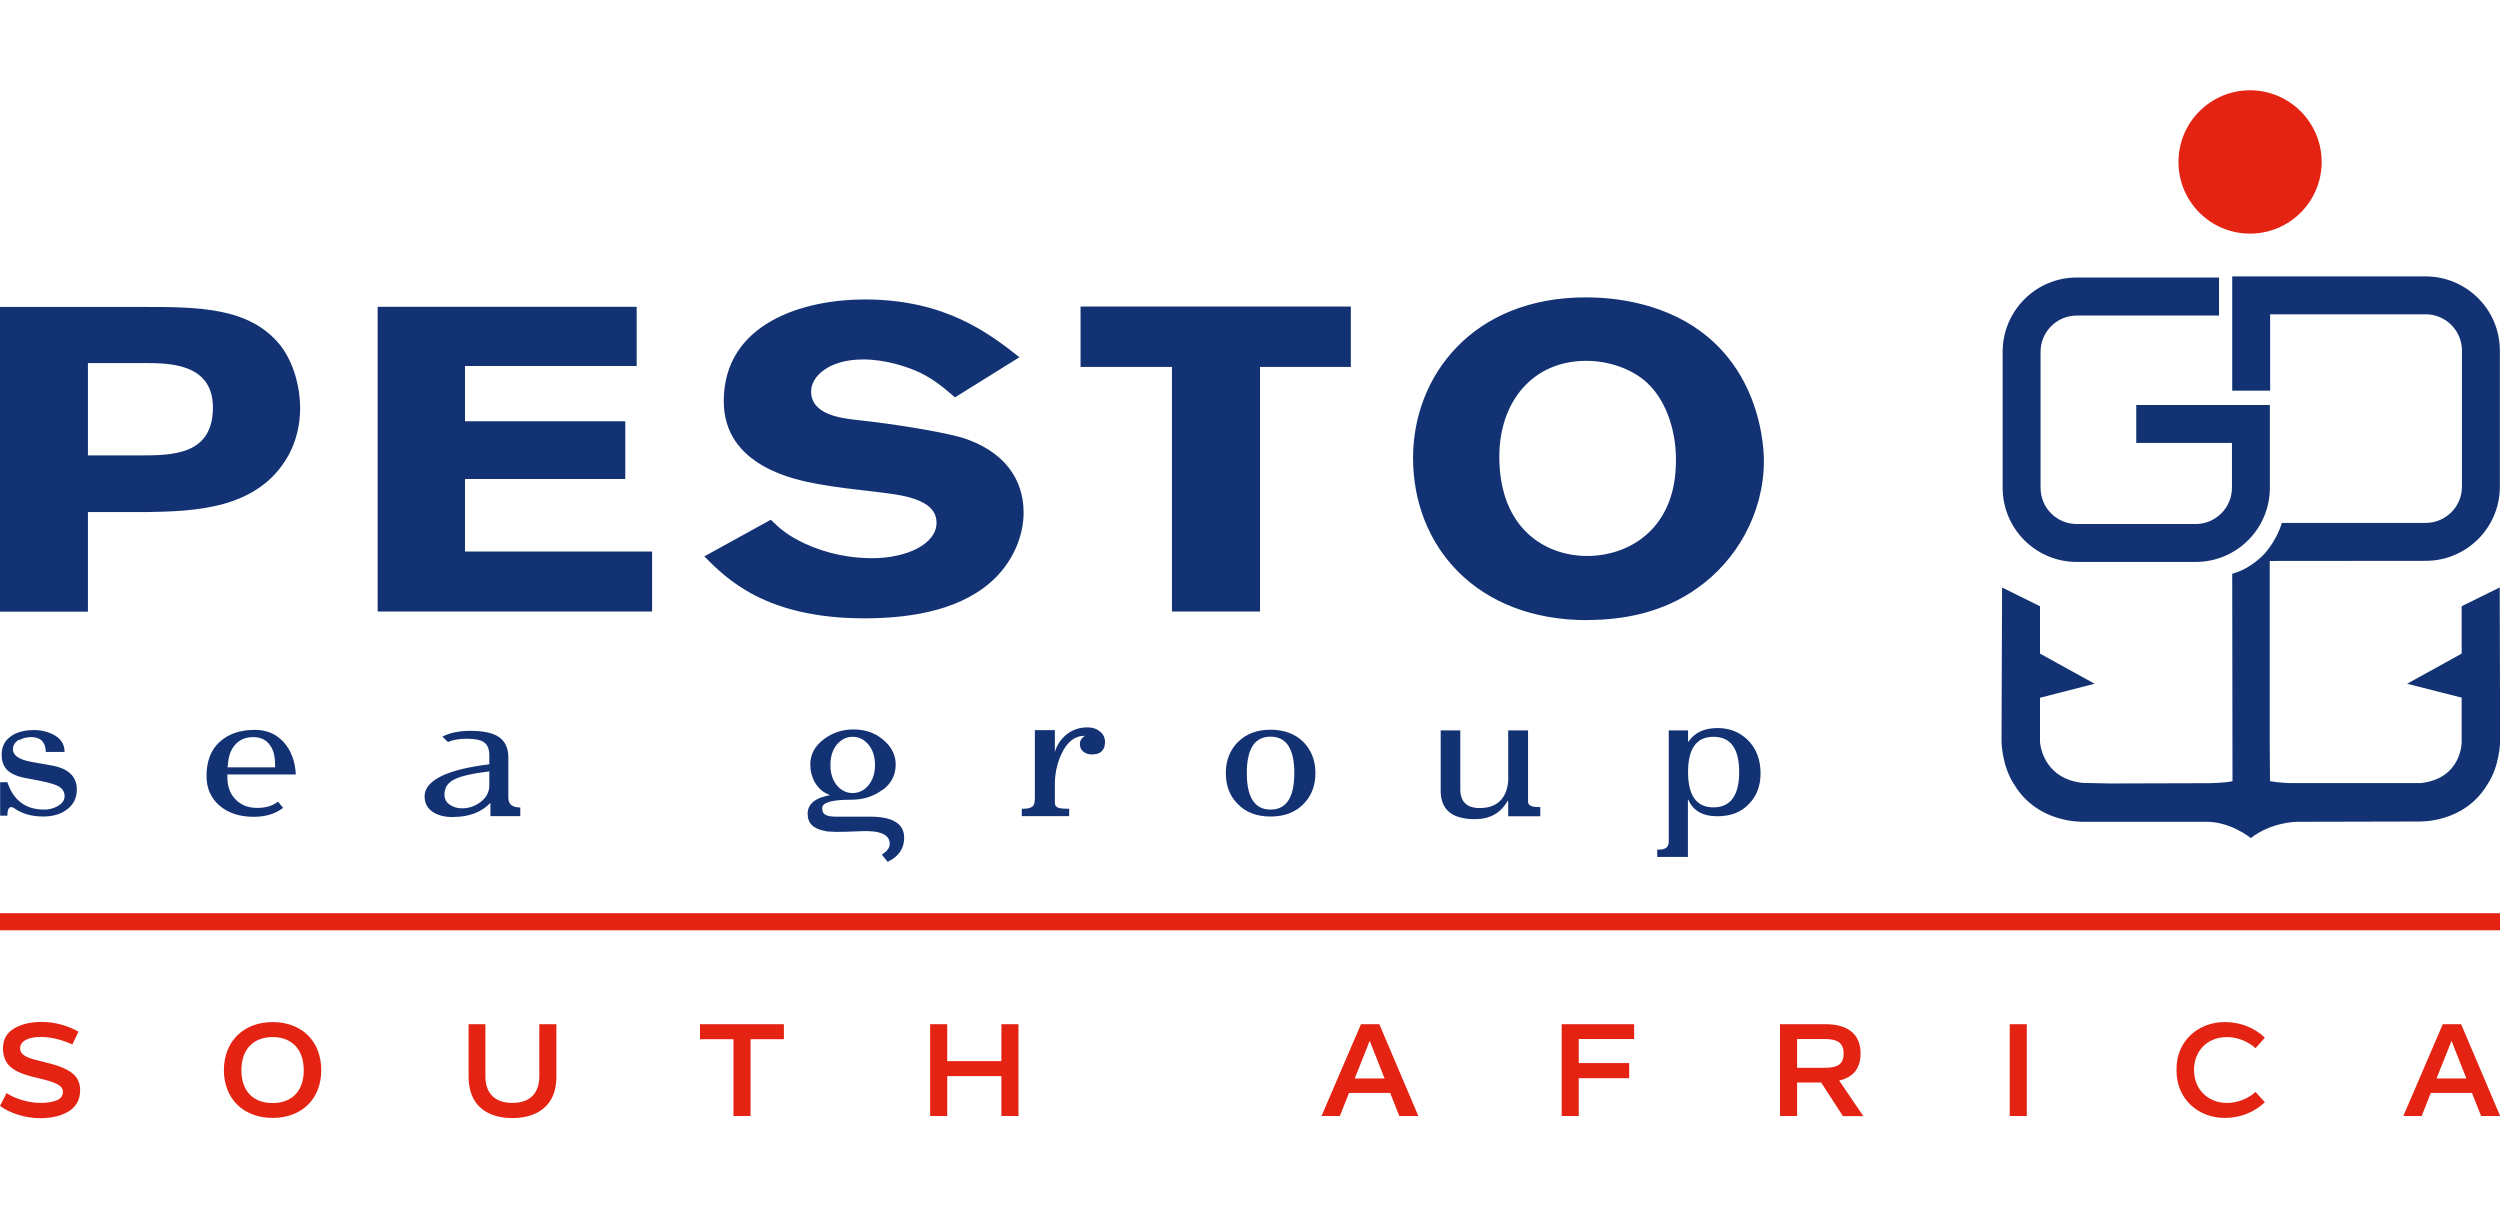 <?xml version="1.0" encoding="UTF-8"?>
<svg id="Layer_1" data-name="Layer 1" xmlns="http://www.w3.org/2000/svg" viewBox="0 0 180 87">
  <defs>
    <style>
      .cls-1 {
        fill: #e42313;
      }

      .cls-2 {
        fill: #123274;
      }
    </style>
  </defs>
  <path class="cls-2" d="M0,22.1h10.15c4.14,0,7.82,0,10.04,2.77.96,1.24,1.42,3.01,1.42,4.51,0,1.21-.28,2.39-.85,3.42-2.18,3.91-6.82,4.01-10.25,4.07h-4.18v7.17H0v-21.93ZM6.33,26.14v6.65h3.79c2.36,0,5.21-.06,5.21-3.45,0-3.2-3.18-3.2-5-3.2h-4ZM27.19,44.03h19.76v-4.32h-13.47v-5.22h11.54v-4.16h-11.54v-3.98h12.36v-4.26h-18.65v21.93ZM50.73,40.08c1.57,1.58,4.39,4.44,11.5,4.44,3.54,0,7.18-.65,9.47-2.95,1.32-1.34,2-3.07,2-4.66,0-2.49-1.47-4.44-4.36-5.38-1.43-.43-5.04-1.02-7.72-1.3-1.07-.13-3.22-.37-3.22-2.05,0-1.06,1.25-2.3,3.75-2.3,1.61,0,3.22.53,4.11.96,1,.49,1.71,1.09,2.5,1.77l4.64-2.89c-2.18-1.71-5.32-4.16-11.15-4.16-4.36,0-10.14,1.68-10.14,7.33,0,4.72,5.25,5.68,6.79,5.96,1.36.25,2.75.4,4.14.56,1.86.22,4.39.49,4.39,2.23,0,1.53-2.14,2.55-4.64,2.55-1.47,0-3.18-.28-4.86-1.06-1.25-.59-1.79-1.08-2.43-1.71l-4.79,2.64ZM77.81,26.42h6.57v17.61h6.34v-17.61h6.54v-4.35h-19.46v4.35ZM114.28,44.65c-8,0-12.54-5.34-12.54-11.68,0-5.93,4.32-11.56,12.43-11.56,1.5,0,3.07.19,4.61.65,7.72,2.33,8.22,9.63,8.22,11.12,0,3.79-2,7.21-4.79,9.16-2.46,1.77-5.32,2.3-7.93,2.3M118.63,27.59c-1.07-.99-2.71-1.61-4.43-1.61-3.82,0-6.25,2.92-6.25,6.9,0,5.22,3.36,7.15,6.32,7.15s6.22-1.86,6.39-6.46c.11-2.3-.61-4.63-2.03-5.97M1.37,53.3c.26-.16.57-.23.93-.23.66.03.98.38,1,1.07h1.35c0-.56-.28-.99-.85-1.27-.45-.22-.95-.33-1.51-.3-.65.02-1.17.18-1.57.49-.4.31-.6.73-.6,1.26,0,.47.12.82.36,1.08.26.29.72.5,1.36.62l1.15.22c.6.13,1.02.25,1.25.39.27.17.41.39.41.69s-.17.54-.5.72c-.29.17-.61.25-.98.25-1.32,0-2.2-.66-2.64-1.97h-.52v2.41h.52c0-.41.09-.62.28-.62.06,0,.12.02.18.06.58.42,1.29.62,2.12.62.7,0,1.29-.17,1.74-.53.45-.34.68-.82.68-1.42,0-.92-.59-1.5-1.78-1.72l-1.47-.26c-.9-.16-1.35-.47-1.35-.9,0-.3.15-.54.45-.71M20.39,58.16c-.55.43-1.25.65-2.11.65-1.03,0-1.85-.27-2.48-.81-.62-.54-.93-1.25-.93-2.12,0-1.06.31-1.88.93-2.45.63-.58,1.47-.88,2.55-.88.86,0,1.55.3,2.08.89.53.6.82,1.37.87,2.32h-4.93v.18c0,.71.21,1.26.64,1.67.39.38.89.56,1.51.56s1.1-.15,1.5-.45l.36.44ZM19.81,55.25c0-.43-.03-.8-.12-1.1-.25-.72-.73-1.08-1.47-1.08s-1.31.36-1.62,1.08c-.12.31-.19.67-.21,1.1h3.43ZM32.63,58.83c-.6,0-1.08-.12-1.44-.35-.42-.27-.62-.65-.62-1.15,0-.58.42-1.07,1.25-1.47.8-.38,1.94-.65,3.41-.83v-.67c0-.41-.12-.72-.36-.9-.24-.18-.65-.27-1.24-.27s-1.06.08-1.37.24l-.41-.39c.53-.28,1.21-.42,2.01-.42.95,0,1.65.15,2.08.46.44.31.66.79.66,1.47v2.88c0,.47.28.71.86.71v.62h-2.15v-.95c-.66.68-1.55,1.01-2.66,1.01M35.23,55.54c-1.25.15-2.11.35-2.58.61-.44.24-.65.59-.65,1.07,0,.29.12.53.37.71.24.17.54.27.88.27.5,0,.95-.15,1.33-.44.44-.33.65-.73.65-1.21v-1.01ZM63.53,56.87c-.62.47-1.37.71-2.25.71-1.39,0-2.08.2-2.08.6,0,.21.06.37.18.45.14.11.41.17.79.17h2.46c1.65,0,2.47.5,2.47,1.52,0,.78-.4,1.36-1.19,1.73l-.42-.52c.38-.23.57-.48.57-.78,0-.67-.72-.98-2.15-.9-1.43.07-2.28.06-2.55-.03-.81-.15-1.21-.55-1.21-1.23s.52-1.14,1.57-1.33v-.03c-.44-.16-.79-.46-1.05-.9-.22-.39-.33-.82-.33-1.29,0-.71.32-1.32.97-1.81.62-.47,1.33-.71,2.14-.71.85,0,1.57.25,2.16.76.59.5.88,1.09.88,1.76,0,.75-.31,1.37-.94,1.84M62.53,53.61c-.31-.37-.69-.56-1.14-.56s-.82.19-1.14.56c-.3.37-.46.86-.46,1.47s.16,1.08.46,1.46c.31.37.69.56,1.14.56s.83-.19,1.14-.56c.31-.38.47-.86.47-1.46s-.16-1.1-.47-1.47M74.5,57.58c0,.25-.06.42-.19.51-.13.09-.35.14-.65.14h-.09v.53h3.41v-.53h-.13c-.28,0-.47-.02-.58-.05-.22-.06-.32-.18-.32-.37v-1.33c0-.76.15-1.48.46-2.16.4-.89.96-1.34,1.68-1.34h.03c-.25.15-.37.35-.37.61,0,.2.08.38.24.52.16.14.38.21.63.21.63,0,.94-.3.94-.91,0-.29-.12-.55-.36-.74-.24-.2-.54-.3-.9-.3-.64,0-1.18.21-1.64.62-.35.34-.59.72-.71,1.16v-1.58h-1.44v5ZM89.13,53.43c.58-.59,1.37-.89,2.35-.89s1.79.3,2.38.9c.57.59.85,1.33.85,2.22s-.28,1.65-.85,2.22c-.59.61-1.38.91-2.38.91s-1.78-.3-2.37-.91c-.57-.57-.85-1.31-.85-2.22s.29-1.64.87-2.24M91.48,58.29c1.14,0,1.71-.88,1.71-2.63s-.57-2.62-1.71-2.62-1.71.87-1.71,2.62.57,2.63,1.71,2.63M108.6,55.95c0,.67-.16,1.2-.49,1.6-.36.43-.89.63-1.57.63-.94,0-1.4-.46-1.4-1.37v-4.22h-1.41v4.35c0,1.36.82,2.04,2.46,2.04,1.08,0,1.87-.44,2.36-1.32h.04v1.11h2.31v-.66h-.11c-.51,0-.77-.12-.77-.38v-5.14h-1.43v3.36ZM121.54,61.7h-2.22v-.53h.15c.46,0,.68-.19.68-.59v-7.99h1.39v.81h.03c.44-.66,1.14-.98,2.11-.98.85,0,1.57.29,2.15.85.62.61.93,1.42.93,2.41,0,.89-.27,1.62-.82,2.19-.56.6-1.32.9-2.28.9-1.07,0-1.76-.4-2.1-1.19h-.03v4.12ZM123.37,53.05c-1.22,0-1.83.85-1.83,2.54s.61,2.54,1.83,2.54,1.85-.85,1.85-2.54-.61-2.54-1.85-2.54M158.09,40.46c2.95,0,5.34-2.39,5.34-5.34v-5.96h-9.62v2.73h6.89v3.23c0,1.44-1.18,2.61-2.61,2.61h-8.56c-1.45,0-2.61-1.17-2.61-2.61v-9.79c0-1.44,1.17-2.61,2.61-2.61h10.24v-2.74h-10.24c-2.95,0-5.34,2.4-5.34,5.35v9.79c0,2.95,2.39,5.34,5.34,5.34h8.56ZM179.97,42.3l-2.73,1.35v3.41l-3.93,2.17,3.93,1v3.22s0,2.61-2.94,2.93h-.15s-9.01,0-9.01,0c-.91.02-1.7-.14-1.7-.14l-.02-2.71v-13.14s11.23-.01,11.23-.01c2.95,0,5.34-2.39,5.34-5.34v-9.79c0-2.96-2.39-5.34-5.34-5.35h-13.93v8.23h2.73v-5.5h11.2c1.44,0,2.61,1.17,2.61,2.62v9.79c0,1.44-1.17,2.61-2.61,2.61h-10.36s-.3,1.19-1.31,2.29c-.46.46-1.26,1.11-2.26,1.37l.02,14.93c-.39.13-1.73.15-1.73.15l-7.06.02-1.99-.04c-2.95-.32-3.08-2.95-3.08-2.95v-3.18s3.93-1.01,3.93-1.01l-3.93-2.17v-3.41l-2.73-1.35-.04,11.07s.01,1.79.94,3.16c1.71,2.8,4.95,2.61,4.82,2.64h8.87c1.82-.06,3.32,1.17,3.32,1.17,1.5-1.17,3.33-1.17,3.33-1.17l8.92-.02c-.13-.03,3.05.17,4.76-2.63.93-1.37.94-3.16.94-3.16l-.03-11.07Z"/>
  <path class="cls-1" d="M167.16,11.66c0,2.85-2.31,5.16-5.16,5.16s-5.15-2.31-5.15-5.16,2.31-5.16,5.15-5.16,5.16,2.31,5.16,5.16M.47,78.7c.68.45,1.64.71,2.46.71.46,0,.83-.06,1.14-.18.31-.12.46-.33.46-.62,0-.49-.63-.71-1.72-.97-1.57-.36-2.56-.75-2.6-2.12,0-.66.26-1.15.79-1.46.52-.32,1.19-.48,2-.48.94,0,1.87.26,2.65.7l-.44.92c-.81-.36-1.57-.54-2.29-.54-.82,0-1.47.27-1.47.81s.58.72,1.55.95l.22.06c.79.17,1.4.4,1.86.7s.69.74.69,1.31c0,.67-.27,1.18-.81,1.52-.54.33-1.23.5-2.05.5-1.04,0-2.13-.32-2.91-.88l.47-.92ZM19.63,73.59c2.12,0,3.5,1.4,3.5,3.46s-1.39,3.44-3.5,3.44-3.51-1.39-3.51-3.44,1.4-3.46,3.51-3.46ZM19.63,74.67c-1.36,0-2.25.85-2.25,2.39s.89,2.36,2.25,2.36,2.24-.83,2.24-2.36-.88-2.39-2.24-2.39ZM33.72,73.74h1.23v3.75c0,1.21.66,1.92,1.94,1.92s1.94-.71,1.94-1.92v-3.75h1.23v3.8c0,.96-.29,1.7-.86,2.21-.57.5-1.34.75-2.3.75-1.95,0-3.16-1.02-3.16-2.96v-3.8ZM56.45,74.82h-2.41v5.53h-1.23v-5.53h-2.41v-1.08h6.04v1.08ZM73.33,73.74v6.61h-1.23v-2.87h-3.9v2.87h-1.23v-6.61h1.23v2.66h3.9v-2.66h1.23ZM100.09,78.69h-2.96l-.66,1.66h-1.32l2.84-6.61h1.32l2.81,6.61h-1.37l-.66-1.66ZM99.69,77.65l-1.07-2.71-1.08,2.71h2.14ZM113.67,74.81v1.73h3.63v1.09h-3.63v2.72h-1.23v-6.61h5.22v1.07h-4ZM131.14,77.94h-1.75v2.41h-1.23v-6.61h3.25c.92,0,1.59.22,2.01.64.36.36.54.85.54,1.46,0,1.07-.51,1.72-1.54,1.96l1.74,2.56h-1.47l-1.56-2.41ZM129.39,76.88h2.02c.93,0,1.33-.28,1.33-1.03s-.43-1.04-1.34-1.04h-2.01v2.07ZM144.7,73.74h1.23v6.61h-1.23v-6.61ZM160.22,73.59c1.08,0,2.11.41,2.85,1.12l-.67.76c-.56-.5-1.32-.8-2.07-.8-1.34,0-2.36.94-2.36,2.37s1.04,2.37,2.37,2.37c.75,0,1.5-.29,2.06-.79l.67.74c-.74.71-1.77,1.13-2.85,1.13-1.93.02-3.54-1.36-3.51-3.45-.04-2.12,1.62-3.48,3.51-3.45ZM177.98,78.69h-2.96l-.66,1.66h-1.32l2.84-6.61h1.32l2.81,6.61h-1.37l-.66-1.66ZM177.58,77.65l-1.07-2.71-1.08,2.71h2.14ZM0,66.98v-1.23h180v1.23H0Z"/>
</svg>